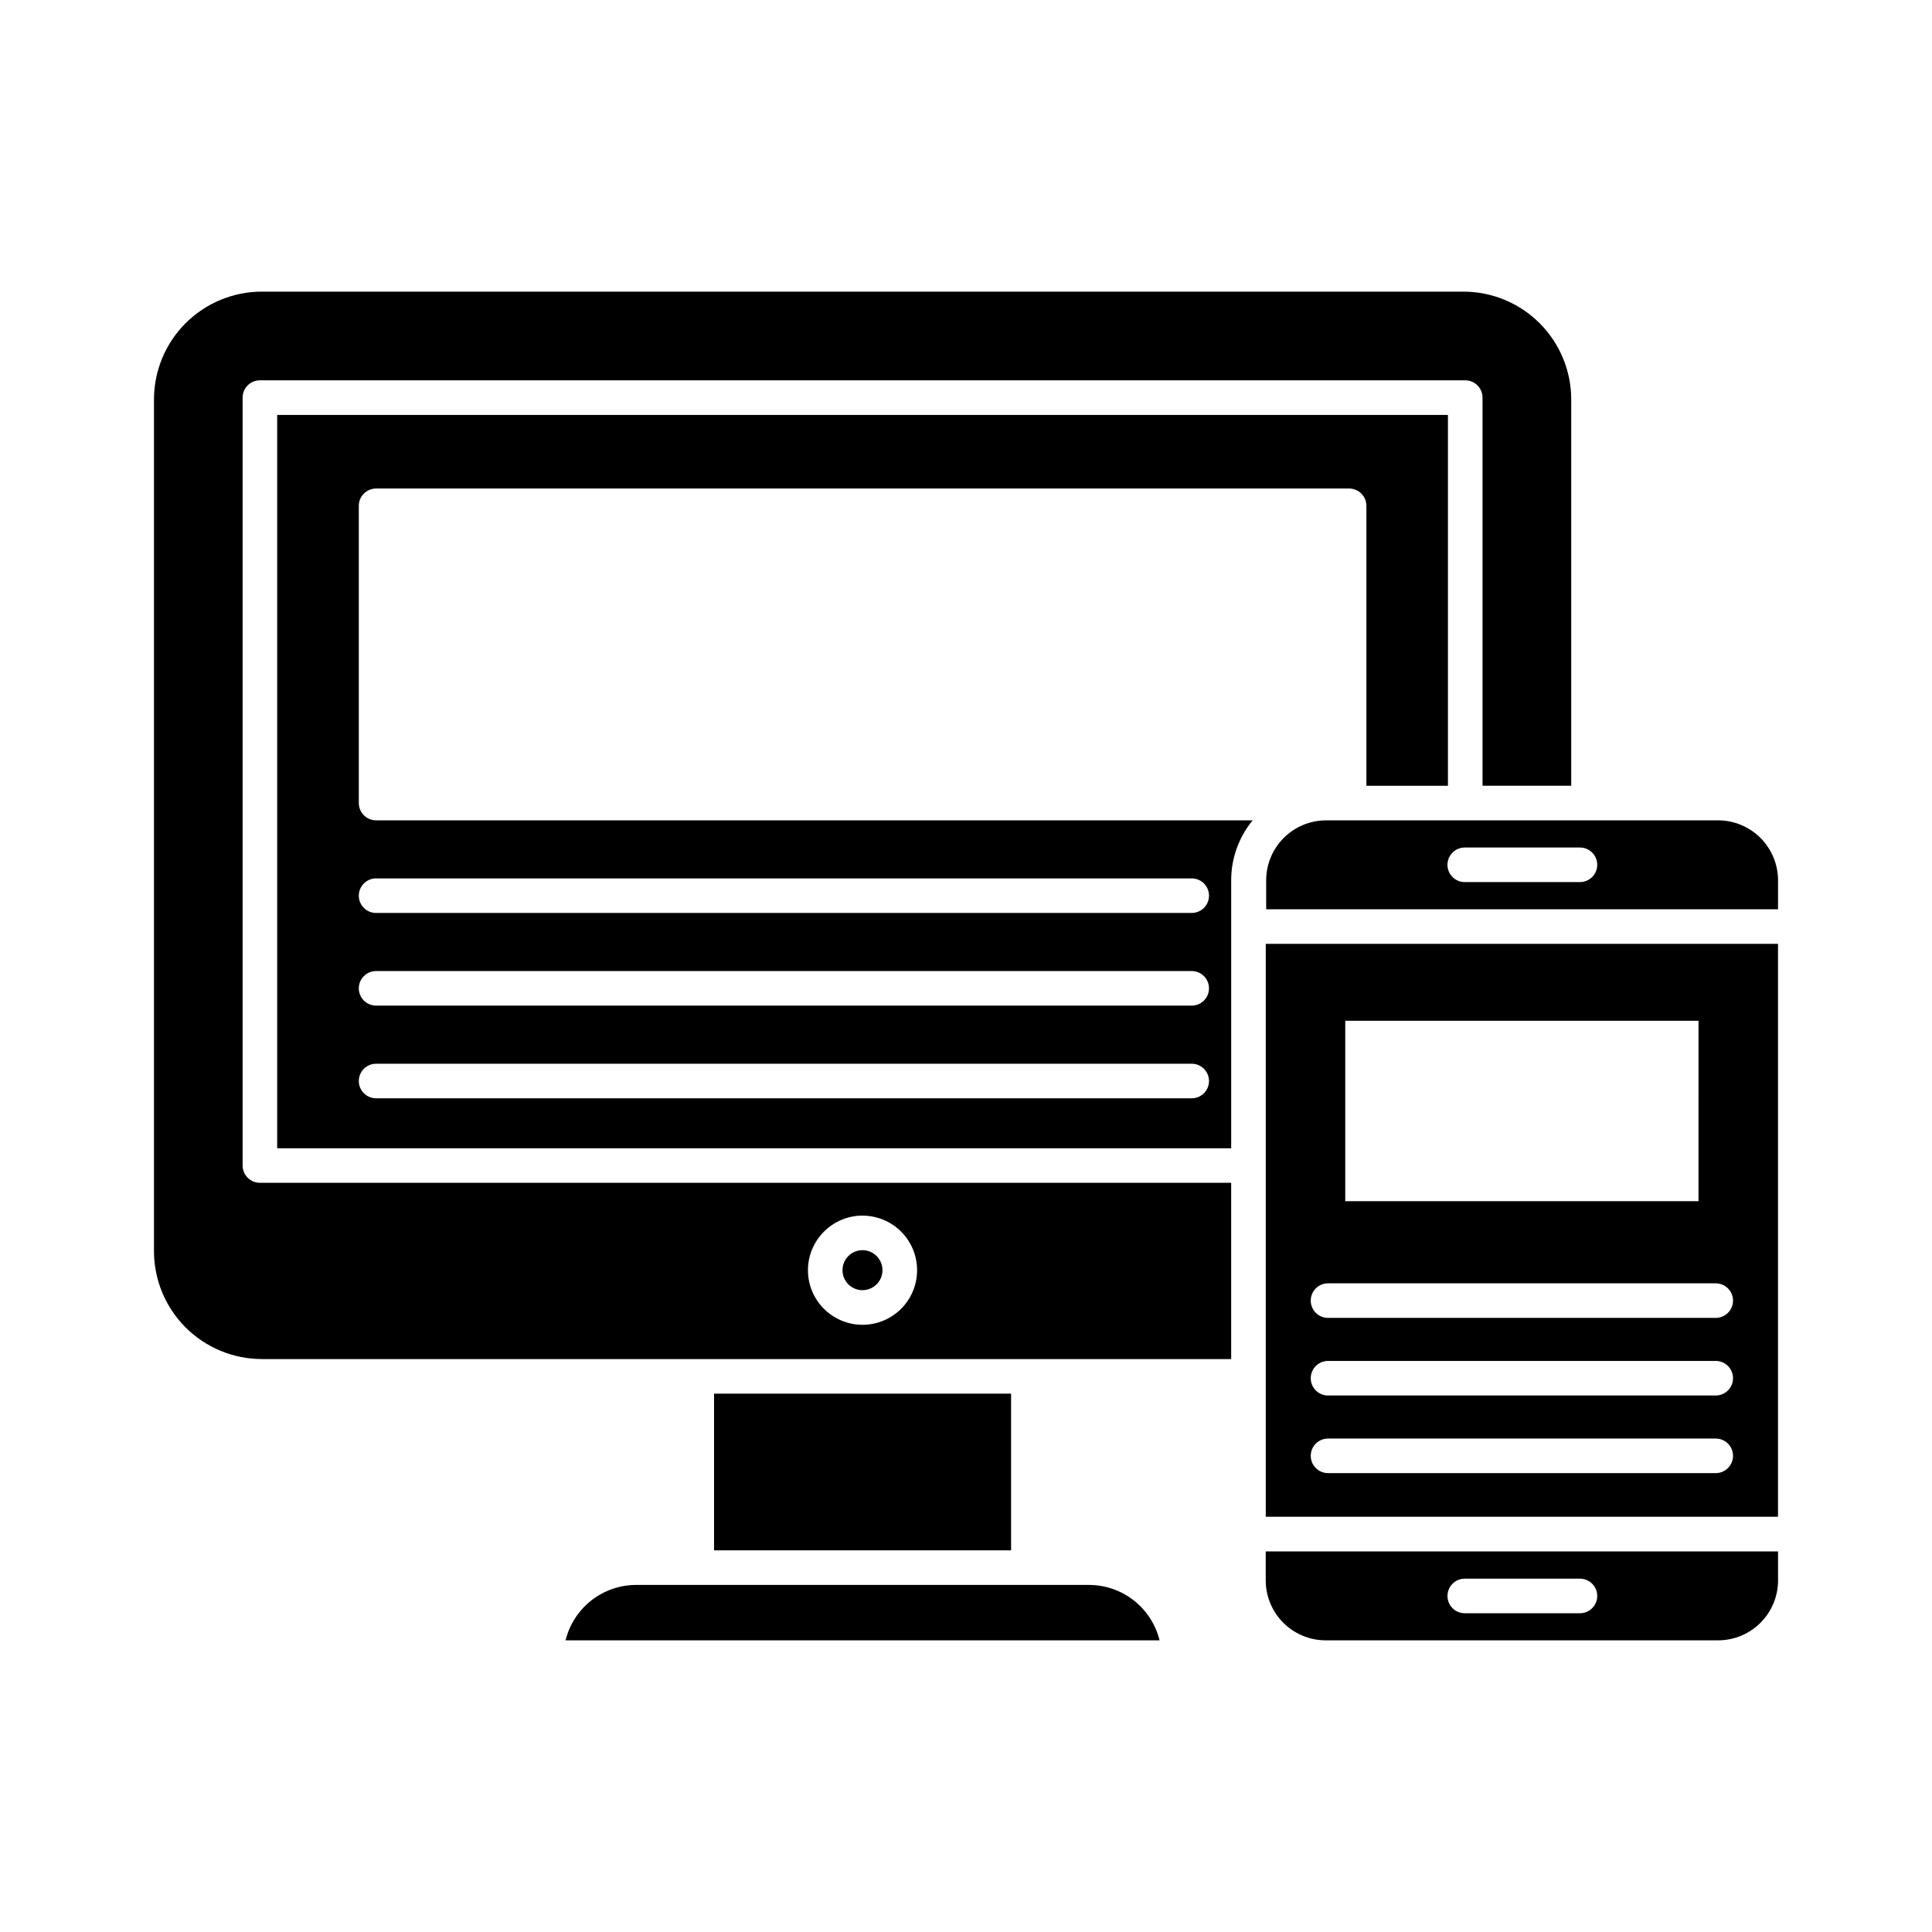 <?xml version="1.0" encoding="UTF-8"?>
<!-- Uploaded to: ICON Repo, www.svgrepo.com, Generator: ICON Repo Mixer Tools -->
<svg fill="#000000" width="800px" height="800px" version="1.1" viewBox="144 144 512 512" xmlns="http://www.w3.org/2000/svg">
 <g>
  <path d="m432.59 564.02h-120 0.004c-4.312 0.008-8.496 1.457-11.891 4.117-3.391 2.66-5.793 6.383-6.824 10.566h157.42c-1.031-4.184-3.434-7.902-6.824-10.566-3.391-2.66-7.574-4.109-11.883-4.117z"/>
  <path d="m615.2 562.82v-7.68h-135.77v7.68c0.004 4.211 1.68 8.25 4.656 11.23 2.977 2.977 7.016 4.652 11.227 4.656h104.01c4.211-0.004 8.25-1.68 11.227-4.656 2.977-2.981 4.652-7.019 4.656-11.23zm-52.492 8.703h-30.531c-2.531 0-4.582-2.051-4.582-4.582 0-2.527 2.051-4.578 4.582-4.578h30.531c2.527 0 4.578 2.051 4.578 4.578 0 2.531-2.051 4.582-4.578 4.582z"/>
  <path d="m333.23 513.33h78.715v41.527h-78.715z"/>
  <path d="m501.53 361.4h-6.094c-4.211 0.004-8.25 1.68-11.23 4.656-2.977 2.981-4.652 7.019-4.656 11.23v7.68h135.65v-7.68c-0.004-4.211-1.68-8.25-4.656-11.227-2.977-2.981-7.016-4.656-11.227-4.66zm61.176 16.363h-30.531c-2.531 0-4.582-2.051-4.582-4.578 0-2.531 2.051-4.582 4.582-4.582h30.531c2.527 0 4.578 2.051 4.578 4.582 0 2.527-2.051 4.578-4.578 4.578z"/>
  <path d="m213.38 504.17h115.18 0.086 87.891 0.086 53.652v-46.719h-257.4l0.004 0.004c-2.531 0-4.582-2.051-4.582-4.582v-203.5c0-2.531 2.051-4.582 4.582-4.582h319.43c1.211 0 2.379 0.484 3.238 1.344 0.855 0.859 1.34 2.023 1.34 3.238v102.86h23.504v-102.42c-0.016-7.566-3.031-14.82-8.387-20.172-5.359-5.348-12.617-8.352-20.188-8.355h-318.43c-7.57 0.004-14.828 3.008-20.188 8.355-5.356 5.352-8.375 12.605-8.391 20.172v225.8c0.016 7.57 3.031 14.828 8.387 20.18 5.359 5.352 12.617 8.363 20.191 8.371zm159.22-38.016h-0.004c3.836 0.008 7.508 1.535 10.219 4.25 2.707 2.715 4.227 6.391 4.223 10.227 0 3.832-1.527 7.508-4.238 10.219-2.711 2.711-6.387 4.234-10.219 4.234-3.836 0-7.512-1.52-10.227-4.231-2.711-2.707-4.238-6.383-4.242-10.215 0-3.844 1.527-7.527 4.246-10.242 2.715-2.719 6.398-4.246 10.238-4.25z"/>
  <path d="m372.59 485.91c2.148-0.008 4.074-1.309 4.887-3.293 0.812-1.984 0.348-4.266-1.176-5.777-1.523-1.508-3.805-1.953-5.785-1.121-1.977 0.828-3.262 2.766-3.25 4.914 0.016 2.926 2.398 5.289 5.324 5.277z"/>
  <path d="m243.67 361.4c-2.531 0-4.582-2.051-4.582-4.582v-78.777c0-2.527 2.051-4.578 4.582-4.578h257.86c1.215 0 2.379 0.48 3.238 1.34s1.34 2.023 1.34 3.238v74.199h21.609v-98.281h-310.26v194.34h252.82v-71.016c-0.008-5.797 2.008-11.414 5.695-15.887zm216.15 73.66h-216.15c-2.531 0-4.582-2.051-4.582-4.578 0-2.531 2.051-4.582 4.582-4.582h216.15c2.527 0 4.578 2.051 4.578 4.582 0 2.527-2.051 4.578-4.578 4.578zm0-24.562h-216.15c-2.531 0-4.582-2.051-4.582-4.582 0-2.527 2.051-4.578 4.582-4.578h216.15c2.527 0 4.578 2.051 4.578 4.578 0 2.531-2.051 4.582-4.578 4.582zm0-24.555h-216.15c-2.531 0-4.582-2.051-4.582-4.578 0-2.531 2.051-4.582 4.582-4.582h216.15c2.527 0 4.578 2.051 4.578 4.582 0 2.527-2.051 4.578-4.578 4.578z"/>
  <path d="m598.69 534.39h-102.75c-2.531 0-4.578-2.051-4.578-4.578 0-2.531 2.047-4.582 4.578-4.582h102.75c2.527 0 4.578 2.051 4.578 4.582 0 2.527-2.051 4.578-4.578 4.578zm0-20.57h-102.75c-2.531 0-4.578-2.047-4.578-4.578s2.047-4.582 4.578-4.582h102.75c2.527 0 4.578 2.051 4.578 4.582s-2.051 4.578-4.578 4.578zm0-20.57-102.75 0.004c-2.531 0-4.578-2.051-4.578-4.582 0-2.527 2.047-4.578 4.578-4.578h102.75c2.527 0 4.578 2.051 4.578 4.578 0 2.531-2.051 4.582-4.578 4.582zm-119.25-99.121v151.83h135.75v-151.83zm114.68 68.199h-93.613v-47.816h93.617z"/>
 </g>
</svg>